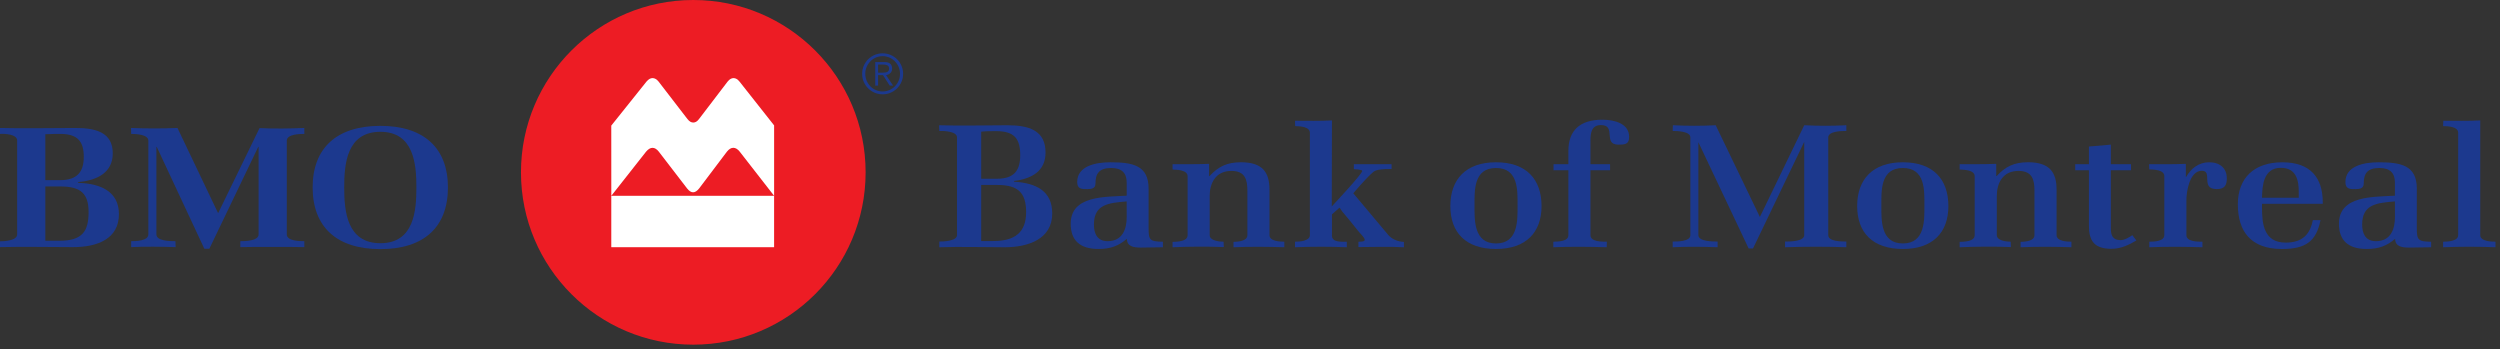 <svg width="186" height="26" viewBox="0 0 186 26" fill="none" xmlns="http://www.w3.org/2000/svg">
<rect x="0" y="0" width="186" height="26" fill="#333333" stroke="none"/>
<path d="M74.219 13.761H73.001V17.933H73.908C75.523 17.933 76.344 17.278 76.344 15.783C76.343 14.392 75.793 13.761 74.219 13.761ZM74.12 9.756C73.752 9.756 73.37 9.756 73.001 9.795V13.298H74.177C75.466 13.298 75.905 12.667 75.905 11.546C75.905 10.349 75.494 9.756 74.12 9.756ZM74.744 18.396C73.129 18.396 71.5 18.343 69.885 18.396V17.972C70.211 17.972 71.201 17.932 71.201 17.496V10.22C71.201 9.77 70.225 9.731 69.885 9.744L69.87 9.319C71.556 9.372 73.254 9.319 74.942 9.319C76.542 9.319 77.788 9.692 77.788 11.353C77.788 12.704 76.799 13.299 75.436 13.464V13.517C77.123 13.62 78.286 14.226 78.286 15.886C78.286 17.765 76.542 18.396 74.744 18.396Z" fill="#1C398E"/>
<path d="M83.825 14.984C82.479 15.1 81.388 15.189 81.388 16.71C81.388 17.327 81.6 17.944 82.408 17.944C83.527 17.944 83.826 17.018 83.826 16.168M84.875 18.42C84.35 18.42 83.84 18.343 83.84 17.765C83.217 18.306 82.593 18.524 81.728 18.524C80.355 18.524 79.66 17.893 79.66 16.646C79.66 14.52 82.254 14.662 83.826 14.558V13.581C83.826 12.884 83.471 12.499 82.678 12.499C81.771 12.499 81.502 12.912 81.502 13.67C81.502 14.006 81.219 14.07 80.923 14.07C80.47 14.084 80.143 14.057 80.143 13.543C80.143 12.332 81.546 12.074 82.609 12.074C84.266 12.074 85.455 12.294 85.455 14.031V16.982C85.455 17.854 85.54 17.973 86.519 17.984V18.396C85.964 18.396 85.411 18.42 84.875 18.42Z" fill="#1C398E"/>
<path d="M91.773 18.396V17.996C92.126 17.983 92.805 17.943 92.805 17.495V14.185C92.805 13.386 92.651 12.716 91.617 12.716C90.427 12.716 90 13.645 90 14.584V17.495C90 17.905 90.71 17.983 91.035 17.983L91.05 18.383C89.817 18.331 88.47 18.343 87.239 18.396V17.996C87.607 17.983 88.358 17.972 88.358 17.495V13.115C88.358 12.653 87.606 12.627 87.239 12.614V12.215C88.146 12.215 89.053 12.227 89.958 12.19V13.102H89.987C90.638 12.395 91.29 12.072 92.324 12.072C93.867 12.072 94.45 12.755 94.45 14.105V17.494C94.45 17.942 95.2 17.982 95.554 17.982V18.394C94.323 18.357 93.007 18.343 91.773 18.396Z" fill="#1C398E"/>
<path d="M101.067 18.382V17.983C101.181 17.983 101.576 17.997 101.536 17.816C101.491 17.635 101.196 17.378 101.038 17.173C100.643 16.685 100.259 16.194 99.848 15.717C99.835 15.704 99.664 15.447 99.664 15.447L99.097 15.949V17.533C99.097 18.049 99.819 17.983 100.201 17.983V18.396C98.943 18.343 97.61 18.343 96.349 18.396V17.983C96.689 17.983 97.454 17.932 97.454 17.495V9.885C97.454 9.421 96.73 9.396 96.362 9.383L96.348 8.984C97.255 8.984 98.19 9.009 99.097 8.959L99.083 15.357C99.083 15.357 101.349 12.951 101.349 12.717C101.349 12.615 100.825 12.589 100.726 12.589V12.217H103.532V12.576H103.361C103.05 12.576 102.411 12.59 102.186 12.783C101.619 13.259 100.684 14.379 100.684 14.379L103.276 17.469C103.56 17.804 104.014 17.983 104.454 17.997V18.397C103.335 18.332 102.172 18.382 101.067 18.382Z" fill="#1C398E"/>
<path d="M111.305 12.499C109.633 12.499 109.704 14.173 109.704 15.267C109.704 16.36 109.633 18.113 111.305 18.113C112.976 18.113 112.906 16.36 112.906 15.267C112.906 14.173 112.976 12.499 111.305 12.499ZM111.305 18.524C109.066 18.524 107.906 17.314 107.906 15.331C107.906 13.348 109.051 12.073 111.305 12.073C113.571 12.073 114.691 13.348 114.691 15.331C114.691 17.301 113.528 18.524 111.305 18.524Z" fill="#1C398E"/>
<path d="M120.414 10.761C119.211 10.761 120.301 9.306 119.111 9.306C118.359 9.306 118.33 9.975 118.33 10.489V12.216H119.789V12.666H118.33V17.495C118.33 17.996 119.182 17.983 119.551 17.983L119.536 18.395C118.231 18.356 116.87 18.342 115.568 18.395V17.983C115.937 17.971 116.687 17.971 116.687 17.495V12.666H115.583V12.216H116.687V11.224C116.687 9.717 117.539 8.906 119.21 8.906C120.116 8.906 121.207 9.19 121.207 10.179C121.208 10.722 120.923 10.761 120.414 10.761Z" fill="#1C398E"/>
<path d="M132.806 18.396V17.972C133.144 17.972 134.235 17.972 134.235 17.495V10.554L130.424 18.484H130.099L126.359 10.581V17.495C126.359 17.971 127.436 17.971 127.79 17.971V18.395C126.698 18.355 125.537 18.342 124.447 18.395V17.971C124.8 17.971 125.763 17.971 125.763 17.495V10.219C125.763 9.769 124.785 9.743 124.447 9.743L124.462 9.318C125.494 9.371 126.613 9.371 127.648 9.318L130.935 16.142L134.235 9.318C135.256 9.371 136.347 9.371 137.368 9.318V9.743C137.028 9.743 136.022 9.756 136.022 10.219V17.495C136.022 17.971 137.013 17.971 137.368 17.971V18.395C135.979 18.343 134.194 18.343 132.806 18.396Z" fill="#1C398E"/>
<path d="M141.574 12.499C139.903 12.499 139.973 14.173 139.973 15.267C139.973 16.36 139.903 18.113 141.574 18.113C143.246 18.113 143.176 16.36 143.176 15.267C143.177 14.173 143.247 12.499 141.574 12.499ZM141.574 18.524C139.336 18.524 138.174 17.314 138.174 15.331C138.174 13.348 139.321 12.073 141.574 12.073C143.842 12.073 144.959 13.348 144.959 15.331C144.96 17.301 143.8 18.524 141.574 18.524Z" fill="#1C398E"/>
<path d="M150.332 18.396V17.996C150.683 17.982 151.364 17.943 151.364 17.494V14.184C151.364 13.386 151.209 12.716 150.175 12.716C148.986 12.716 148.562 13.645 148.562 14.584V17.494C148.562 17.905 149.269 17.982 149.594 17.982L149.61 18.382C148.377 18.331 147.031 18.343 145.798 18.396V17.996C146.166 17.982 146.917 17.971 146.917 17.494V13.115C146.917 12.653 146.166 12.627 145.798 12.613V12.214C146.706 12.214 147.612 12.227 148.519 12.189V13.101H148.548C149.198 12.394 149.85 12.071 150.884 12.071C152.429 12.071 153.009 12.755 153.009 14.105V17.494C153.009 17.942 153.76 17.982 154.114 17.982V18.394C152.88 18.356 151.564 18.343 150.332 18.396Z" fill="#1C398E"/>
<path d="M157.103 18.511C155.786 18.511 155.416 17.894 155.416 16.787V12.667H154.396V12.216H155.416V10.902L157.047 10.761V12.216H158.547V12.666H157.047V17.005C157.047 17.495 157.173 17.868 157.783 17.868C158.053 17.868 158.434 17.649 158.646 17.495L158.945 17.893C158.377 18.229 157.783 18.511 157.103 18.511Z" fill="#1C398E"/>
<path d="M164.922 14.069C163.677 14.069 164.669 12.704 163.817 12.704C162.897 12.704 162.668 14.276 162.668 14.88V17.495C162.668 17.983 163.492 17.983 163.86 17.983V18.396C162.555 18.356 161.213 18.343 159.908 18.396V17.983C160.261 17.983 161.026 17.957 161.026 17.495V13.103C161.026 12.64 160.275 12.615 159.908 12.601L159.893 12.216C160.8 12.216 161.721 12.229 162.627 12.191V13.168L162.657 13.155C162.997 12.55 163.576 12.073 164.355 12.073C165.178 12.073 165.674 12.524 165.674 13.271C165.674 13.761 165.531 14.069 164.922 14.069Z" fill="#1C398E"/>
<path d="M171.028 14.288C171.028 13.437 170.859 12.486 169.695 12.486C168.392 12.486 168.309 13.824 168.294 14.712H171.028M168.294 15.164V15.46C168.294 16.607 168.407 18.05 170.051 18.05C171.296 18.05 171.865 17.444 172.075 16.376H172.646C172.332 17.958 171.537 18.526 169.781 18.526C167.445 18.526 166.495 17.199 166.495 15.203C166.495 13.285 167.657 12.074 169.811 12.074C171.908 12.074 172.813 13.235 172.813 15.049V15.165L168.294 15.164Z" fill="#1C398E"/>
<path d="M178.183 14.984C176.837 15.1 175.745 15.189 175.745 16.71C175.745 17.327 175.959 17.944 176.766 17.944C177.887 17.944 178.184 17.018 178.184 16.168M179.229 18.42C178.706 18.42 178.197 18.343 178.197 17.765C177.574 18.306 176.95 18.524 176.086 18.524C174.711 18.524 174.017 17.893 174.017 16.646C174.017 14.52 176.61 14.662 178.182 14.558V13.581C178.182 12.884 177.828 12.499 177.035 12.499C176.127 12.499 175.86 12.912 175.86 13.67C175.86 14.006 175.575 14.07 175.278 14.07C174.825 14.084 174.499 14.057 174.499 13.543C174.499 12.332 175.901 12.074 176.965 12.074C178.623 12.074 179.811 12.294 179.811 14.031V16.982C179.811 17.854 179.899 17.973 180.877 17.984V18.396C180.322 18.396 179.77 18.42 179.229 18.42Z" fill="#1C398E"/>
<path d="M181.767 18.396V17.983C182.12 17.983 182.888 17.944 182.888 17.495V9.872C182.888 9.421 182.12 9.383 181.767 9.383L181.782 8.984C182.689 8.984 183.624 9.009 184.53 8.959V17.495C184.53 17.944 185.309 17.983 185.664 17.983V18.396C184.39 18.343 183.044 18.343 181.767 18.396Z" fill="#1C398E"/>
<path d="M51.579 0C44.502 0 38.76 5.741 38.76 12.822C38.76 19.901 44.502 25.643 51.579 25.643C58.663 25.643 64.402 19.901 64.402 12.822C64.402 5.741 58.664 0 51.579 0Z" fill="#ED1C24"/>
<path d="M57.593 14.568H45.48V18.392H57.593V14.568Z" fill="white"/>
<path d="M51.143 8.853C51.301 9.055 51.436 9.115 51.578 9.117C51.722 9.114 51.85 9.063 52.009 8.853C52.009 8.853 54.032 6.193 54.138 6.065C54.412 5.725 54.742 5.725 55.015 6.064L57.594 9.329V14.569L55.033 11.28C54.732 10.903 54.389 10.901 54.086 11.28C53.984 11.413 52.018 14.017 52.018 14.017C51.712 14.403 51.419 14.403 51.117 14.017C51.117 14.017 49.103 11.399 49.013 11.28C48.719 10.909 48.39 10.901 48.071 11.28L45.481 14.569L45.479 9.345C45.479 9.345 47.947 6.251 48.104 6.064C48.383 5.726 48.719 5.726 48.993 6.062C49.117 6.223 51.143 8.853 51.143 8.853Z" fill="white"/>
<path d="M6.591 15.783C6.591 17.227 6.106 17.913 4.422 17.913H3.373V13.873H4.491C6.022 13.872 6.591 14.412 6.591 15.783ZM8.848 15.93C8.848 14.251 7.477 13.645 5.815 13.606V13.544C7.227 13.429 8.39 12.836 8.39 11.408C8.39 9.817 7.075 9.521 5.606 9.521C3.838 9.521 1.763 9.568 0 9.521V9.963C0.371 9.938 1.276 9.987 1.276 10.457V17.442C1.276 17.894 0.348 17.956 0 17.956V18.386C1.706 18.341 3.727 18.386 5.438 18.386C7.242 18.386 8.848 17.777 8.848 15.93ZM6.233 11.673C6.233 12.787 5.745 13.404 4.463 13.404H3.373V9.987C3.513 9.975 3.978 9.963 4.115 9.963H4.491C5.8 9.963 6.233 10.546 6.233 11.673Z" fill="#1C398E"/>
<path d="M20.254 18.372C19.463 18.372 18.672 18.362 17.88 18.386V17.945C18.24 17.945 19.239 17.926 19.239 17.442V10.933H19.211L15.577 18.504H15.202L11.665 10.933H11.637V17.442C11.637 17.937 12.677 17.945 13.053 17.945L13.067 18.386C12.079 18.354 10.733 18.332 9.759 18.386V17.945C10.135 17.945 11.037 17.916 11.037 17.442V10.465C11.037 10.001 10.107 9.962 9.759 9.962L9.746 9.52C10.873 9.567 12.079 9.567 13.204 9.52L16.228 15.861L19.309 9.531C20.392 9.582 21.559 9.567 22.642 9.52V9.962C22.282 9.962 21.337 9.986 21.337 10.465V17.442C21.337 17.925 22.268 17.945 22.642 17.945V18.386C21.851 18.363 21.046 18.372 20.254 18.372Z" fill="#1C398E"/>
<path d="M33.326 13.943C33.326 11.01 31.534 9.364 28.301 9.364C25.067 9.364 23.261 10.995 23.261 13.943C23.261 16.891 25.052 18.534 28.301 18.534C31.548 18.534 33.326 16.892 33.326 13.943ZM30.98 13.943C30.98 15.675 30.811 18.095 28.301 18.095C25.79 18.095 25.609 15.675 25.609 13.943C25.609 12.21 25.79 9.806 28.301 9.806C30.798 9.806 30.98 12.223 30.98 13.943Z" fill="#1C398E"/>
<path d="M65.668 6.805C64.954 6.805 64.377 6.217 64.377 5.492C64.377 4.767 64.954 4.178 65.668 4.178C66.381 4.178 66.961 4.767 66.961 5.492C66.961 6.217 66.382 6.805 65.668 6.805ZM65.668 3.967C64.826 3.967 64.143 4.651 64.143 5.493C64.143 6.334 64.826 7.018 65.668 7.018C66.509 7.018 67.192 6.334 67.192 5.493C67.192 4.65 66.51 3.967 65.668 3.967Z" fill="#1C398E"/>
<path d="M65.33 5.407V4.8H65.697C66.008 4.8 66.148 4.891 66.148 5.104C66.148 5.316 66.008 5.406 65.697 5.406H65.33M66.375 5.111C66.375 4.773 66.178 4.617 65.796 4.617H65.118V6.367H65.33V5.591H65.697L66.191 6.367H66.445L65.924 5.591C66.202 5.547 66.375 5.355 66.375 5.111Z" fill="#1C398E"/>
</svg>
